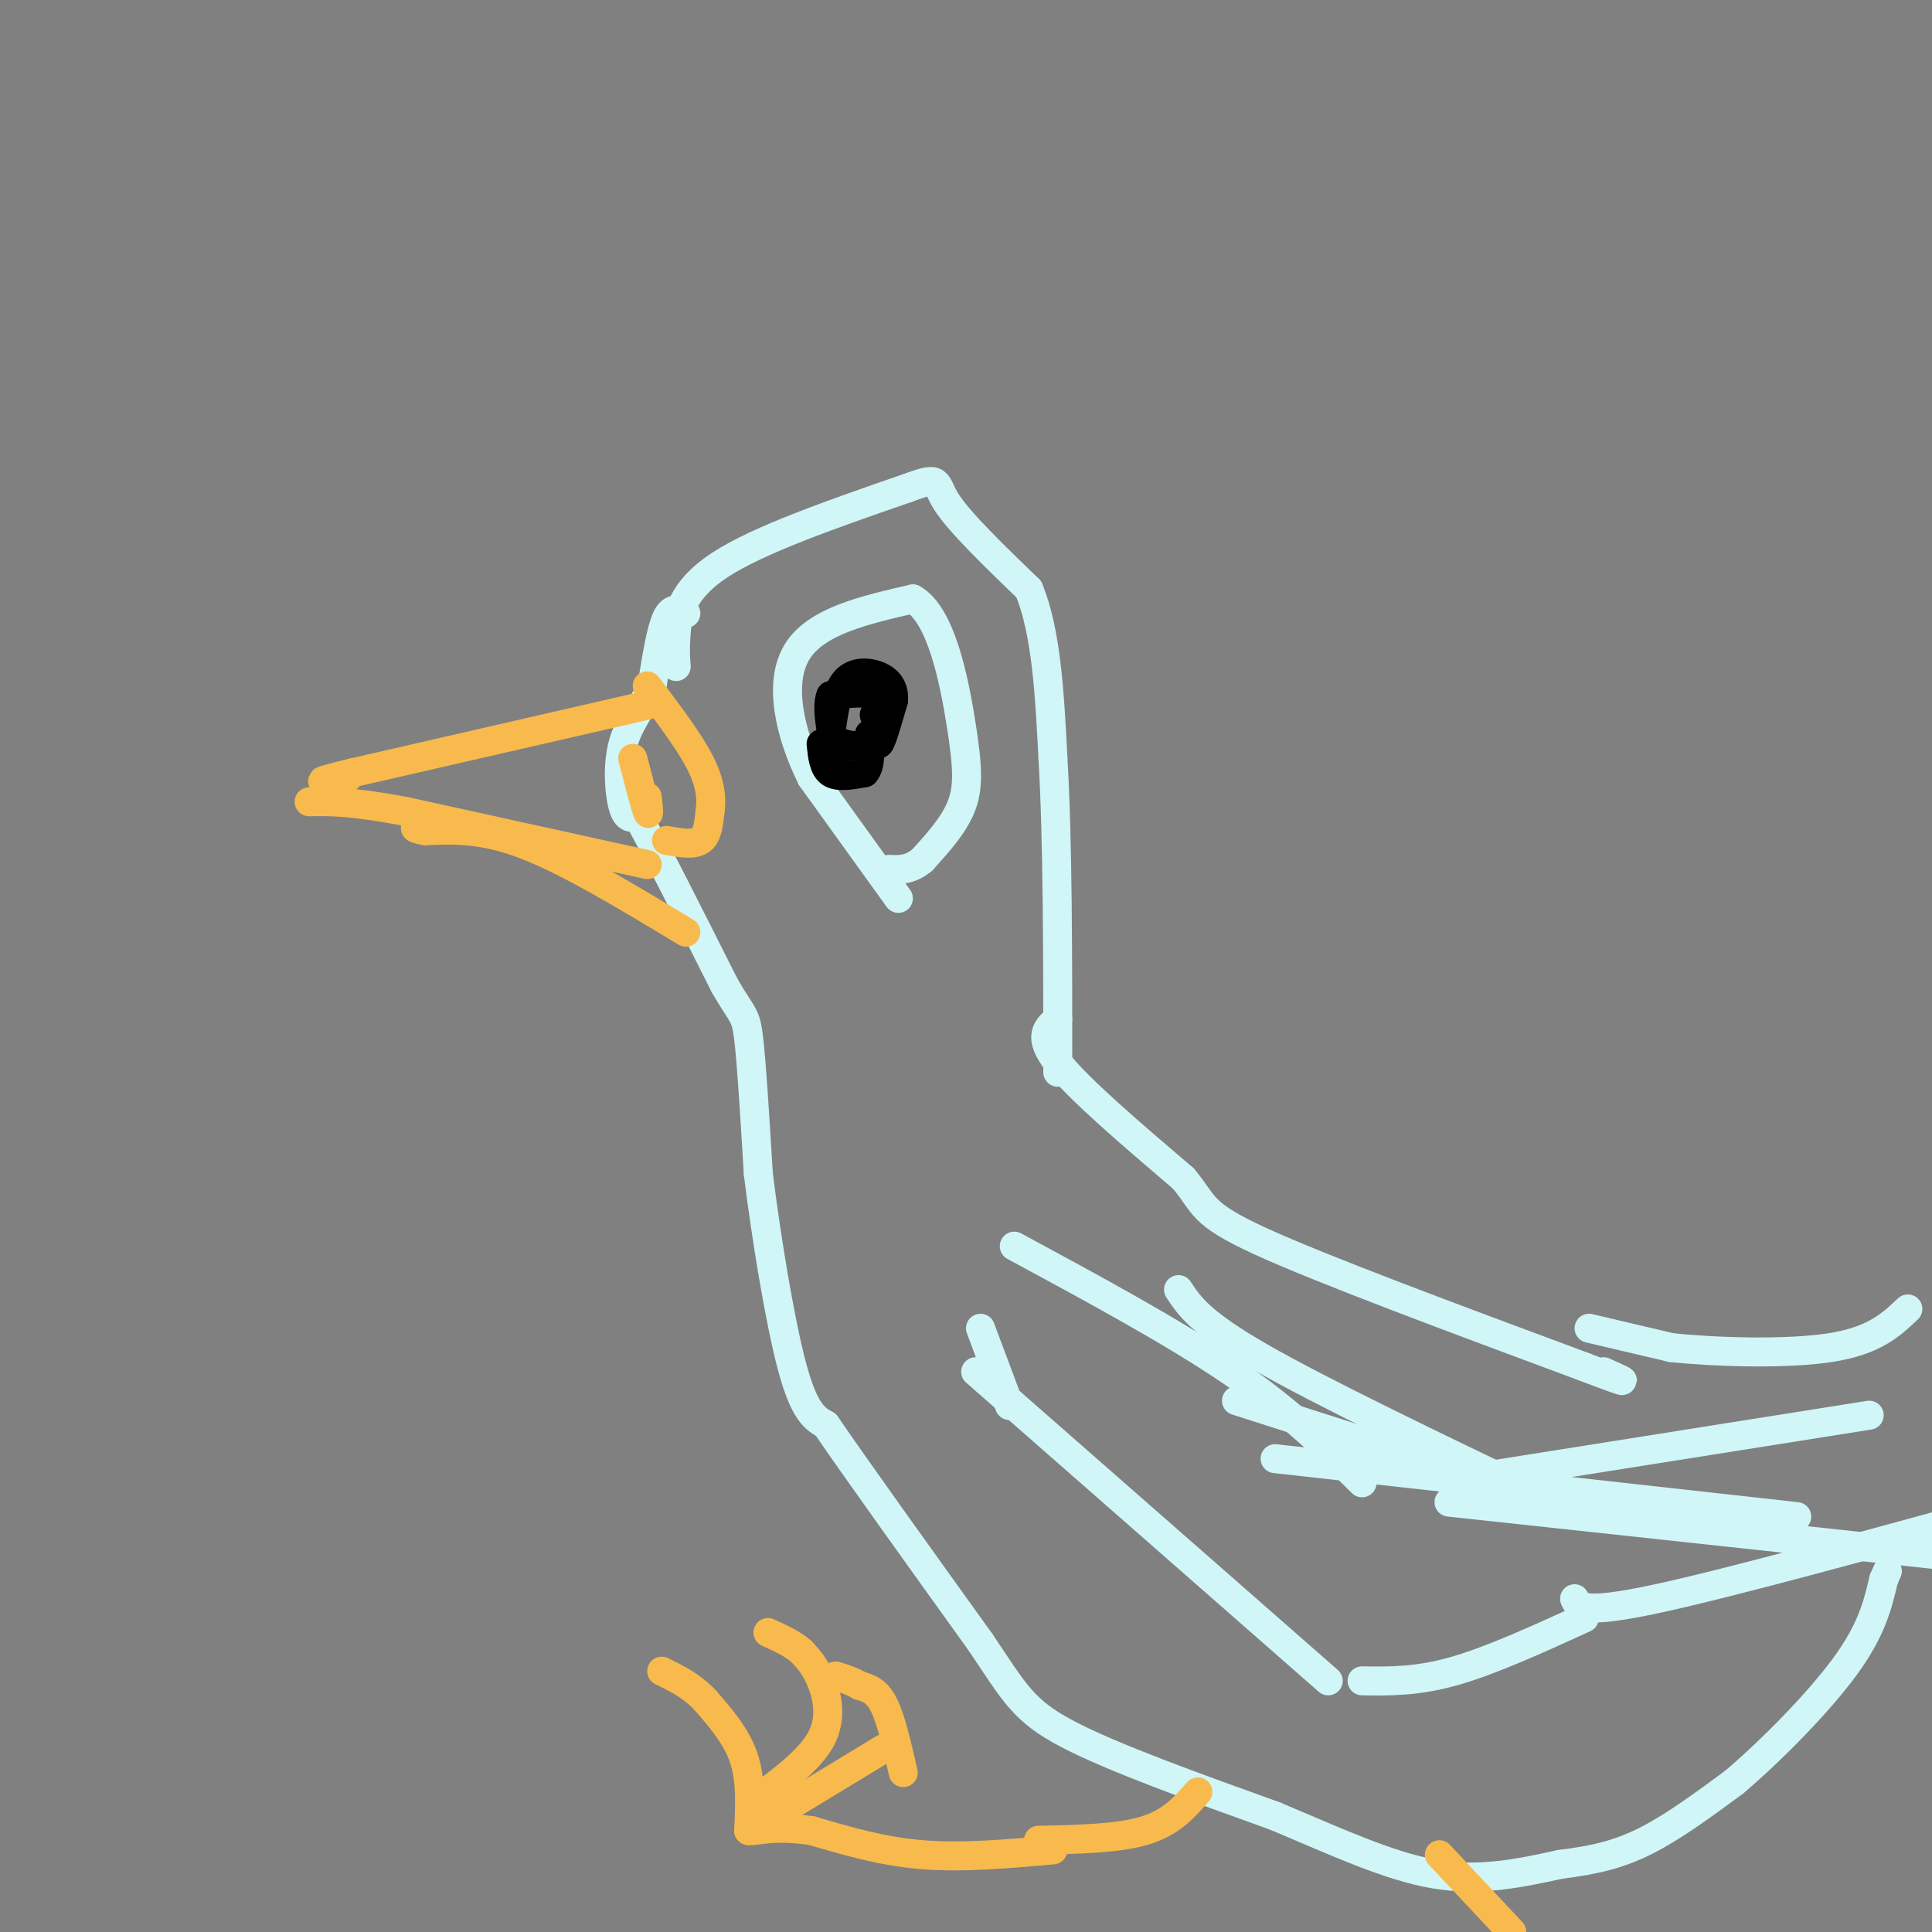 <svg viewBox='0 0 400 400' version='1.1' xmlns='http://www.w3.org/2000/svg' xmlns:xlink='http://www.w3.org/1999/xlink'><rect x="0" y="0" width="400" height="400" fill="#808080" stroke="none"/><g fill='none' stroke='#D0F6F7' stroke-width='6' stroke-linecap='round' stroke-linejoin='round'><path d='M140,138c-0.133,-1.756 -0.267,-3.511 0,-7c0.267,-3.489 0.933,-8.711 9,-14c8.067,-5.289 23.533,-10.644 39,-16'/><path d='M188,101c7.089,-2.622 5.311,-1.178 8,3c2.689,4.178 9.844,11.089 17,18'/><path d='M213,122c3.667,8.833 4.333,21.917 5,35'/><path d='M218,157c1.000,16.667 1.000,40.833 1,65'/><path d='M219,211c-2.167,1.750 -4.333,3.500 0,9c4.333,5.500 15.167,14.750 26,24'/><path d='M245,244c4.622,5.467 3.178,7.133 16,13c12.822,5.867 39.911,15.933 67,26'/><path d='M328,283c11.833,4.500 7.917,2.750 4,1'/><path d='M142,127c-1.417,-0.750 -2.833,-1.500 -4,1c-1.167,2.500 -2.083,8.250 -3,14'/><path d='M135,142c-1.786,4.131 -4.750,7.458 -6,12c-1.250,4.542 -0.786,10.298 0,13c0.786,2.702 1.893,2.351 3,2'/><path d='M132,169c3.500,6.167 10.750,20.583 18,35'/><path d='M150,204c3.822,6.644 4.378,5.756 5,11c0.622,5.244 1.311,16.622 2,28'/><path d='M157,243c1.556,12.711 4.444,30.489 7,40c2.556,9.511 4.778,10.756 7,12'/><path d='M171,295c6.500,9.500 19.250,27.250 32,45'/><path d='M203,340c7.067,10.467 8.733,14.133 18,19c9.267,4.867 26.133,10.933 43,17'/><path d='M264,376c12.867,5.400 23.533,10.400 33,12c9.467,1.600 17.733,-0.200 26,-2'/><path d='M323,386c7.244,-0.889 12.356,-2.111 18,-5c5.644,-2.889 11.822,-7.444 18,-12'/><path d='M359,369c7.556,-6.400 17.444,-16.400 23,-24c5.556,-7.600 6.778,-12.800 8,-18'/><path d='M390,327c1.333,-3.000 0.667,-1.500 0,0'/><path d='M329,275c0.000,0.000 17.000,4.000 17,4'/><path d='M346,279c9.267,0.978 23.933,1.422 33,0c9.067,-1.422 12.533,-4.711 16,-8'/><path d='M326,331c0.750,1.667 1.500,3.333 17,0c15.500,-3.333 45.750,-11.667 76,-20'/><path d='M328,335c-9.667,4.417 -19.333,8.833 -27,11c-7.667,2.167 -13.333,2.083 -19,2'/><path d='M275,348c0.000,0.000 -73.000,-64.000 -73,-64'/><path d='M210,258c16.500,8.917 33.000,17.833 45,26c12.000,8.167 19.500,15.583 27,23'/><path d='M305,306c0.000,0.000 82.000,-13.000 82,-13'/><path d='M300,311c0.000,0.000 102.000,11.000 102,11'/><path d='M264,302c0.000,0.000 108.000,12.000 108,12'/><path d='M256,290c0.000,0.000 75.000,24.000 75,24'/><path d='M244,267c2.250,3.417 4.500,6.833 17,14c12.500,7.167 35.250,18.083 58,29'/><path d='M209,291c0.000,0.000 -6.000,-16.000 -6,-16'/><path d='M186,186c0.000,0.000 -18.000,-25.000 -18,-25'/><path d='M168,161c-4.533,-9.178 -6.867,-19.622 -3,-26c3.867,-6.378 13.933,-8.689 24,-11'/><path d='M189,124c5.881,3.298 8.583,17.042 10,26c1.417,8.958 1.548,13.131 0,17c-1.548,3.869 -4.774,7.435 -8,11'/><path d='M191,178c-2.500,2.167 -4.750,2.083 -7,2'/></g>
<g fill='none' stroke='#000000' stroke-width='6' stroke-linecap='round' stroke-linejoin='round'><path d='M181,148c0.000,0.000 1.000,3.000 1,3'/><path d='M182,151c0.156,-1.000 0.044,-5.000 0,-6c-0.044,-1.000 -0.022,1.000 0,3'/><path d='M182,148c-0.133,2.200 -0.467,6.200 0,6c0.467,-0.200 1.733,-4.600 3,-9'/><path d='M185,145c0.167,-2.452 -0.917,-4.083 -3,-5c-2.083,-0.917 -5.167,-1.119 -7,1c-1.833,2.119 -2.417,6.560 -3,11'/><path d='M172,152c1.222,2.378 5.778,2.822 8,2c2.222,-0.822 2.111,-2.911 2,-5'/><path d='M182,149c0.489,-1.889 0.711,-4.111 -1,-5c-1.711,-0.889 -5.356,-0.444 -9,0'/><path d='M172,144c-1.167,2.667 0.417,9.333 2,16'/><path d='M170,154c0.250,2.500 0.500,5.000 2,6c1.500,1.000 4.250,0.500 7,0'/><path d='M179,160c1.333,-1.333 1.167,-4.667 1,-8'/></g>
<g fill='none' stroke='#F8BA4D' stroke-width='6' stroke-linecap='round' stroke-linejoin='round'><path d='M134,146c0.000,0.000 -61.000,14.000 -61,14'/><path d='M73,160c-10.333,2.500 -5.667,1.750 -1,1'/><path d='M134,179c0.000,0.000 -50.000,-11.000 -50,-11'/><path d='M84,168c-11.667,-2.167 -15.833,-2.083 -20,-2'/><path d='M142,193c-12.000,-7.250 -24.000,-14.500 -33,-18c-9.000,-3.500 -15.000,-3.250 -21,-3'/><path d='M88,172c-3.500,-0.667 -1.750,-0.833 0,-1'/><path d='M138,174c2.750,0.500 5.500,1.000 7,0c1.500,-1.000 1.750,-3.500 2,-6'/><path d='M147,168c0.356,-2.444 0.244,-5.556 -2,-10c-2.244,-4.444 -6.622,-10.222 -11,-16'/><path d='M131,157c1.250,4.833 2.500,9.667 3,11c0.500,1.333 0.250,-0.833 0,-3'/><path d='M298,384c0.000,0.000 15.000,16.000 15,16'/><path d='M248,371c-2.750,3.167 -5.500,6.333 -11,8c-5.500,1.667 -13.750,1.833 -22,2'/><path d='M218,383c-9.333,0.833 -18.667,1.667 -27,1c-8.333,-0.667 -15.667,-2.833 -23,-5'/><path d='M168,379c-5.833,-0.833 -8.917,-0.417 -12,0'/><path d='M155,379c0.250,-5.250 0.500,-10.500 -1,-15c-1.500,-4.500 -4.750,-8.250 -8,-12'/><path d='M146,352c-2.833,-3.000 -5.917,-4.500 -9,-6'/><path d='M155,379c0.000,0.000 28.000,-17.000 28,-17'/><path d='M187,367c-1.250,-5.500 -2.500,-11.000 -4,-14c-1.500,-3.000 -3.250,-3.500 -5,-4'/><path d='M178,349c-1.667,-1.000 -3.333,-1.500 -5,-2'/><path d='M156,373c5.822,-4.289 11.644,-8.578 14,-13c2.356,-4.422 1.244,-8.978 0,-12c-1.244,-3.022 -2.622,-4.511 -4,-6'/><path d='M166,342c-1.833,-1.667 -4.417,-2.833 -7,-4'/></g>
</svg>